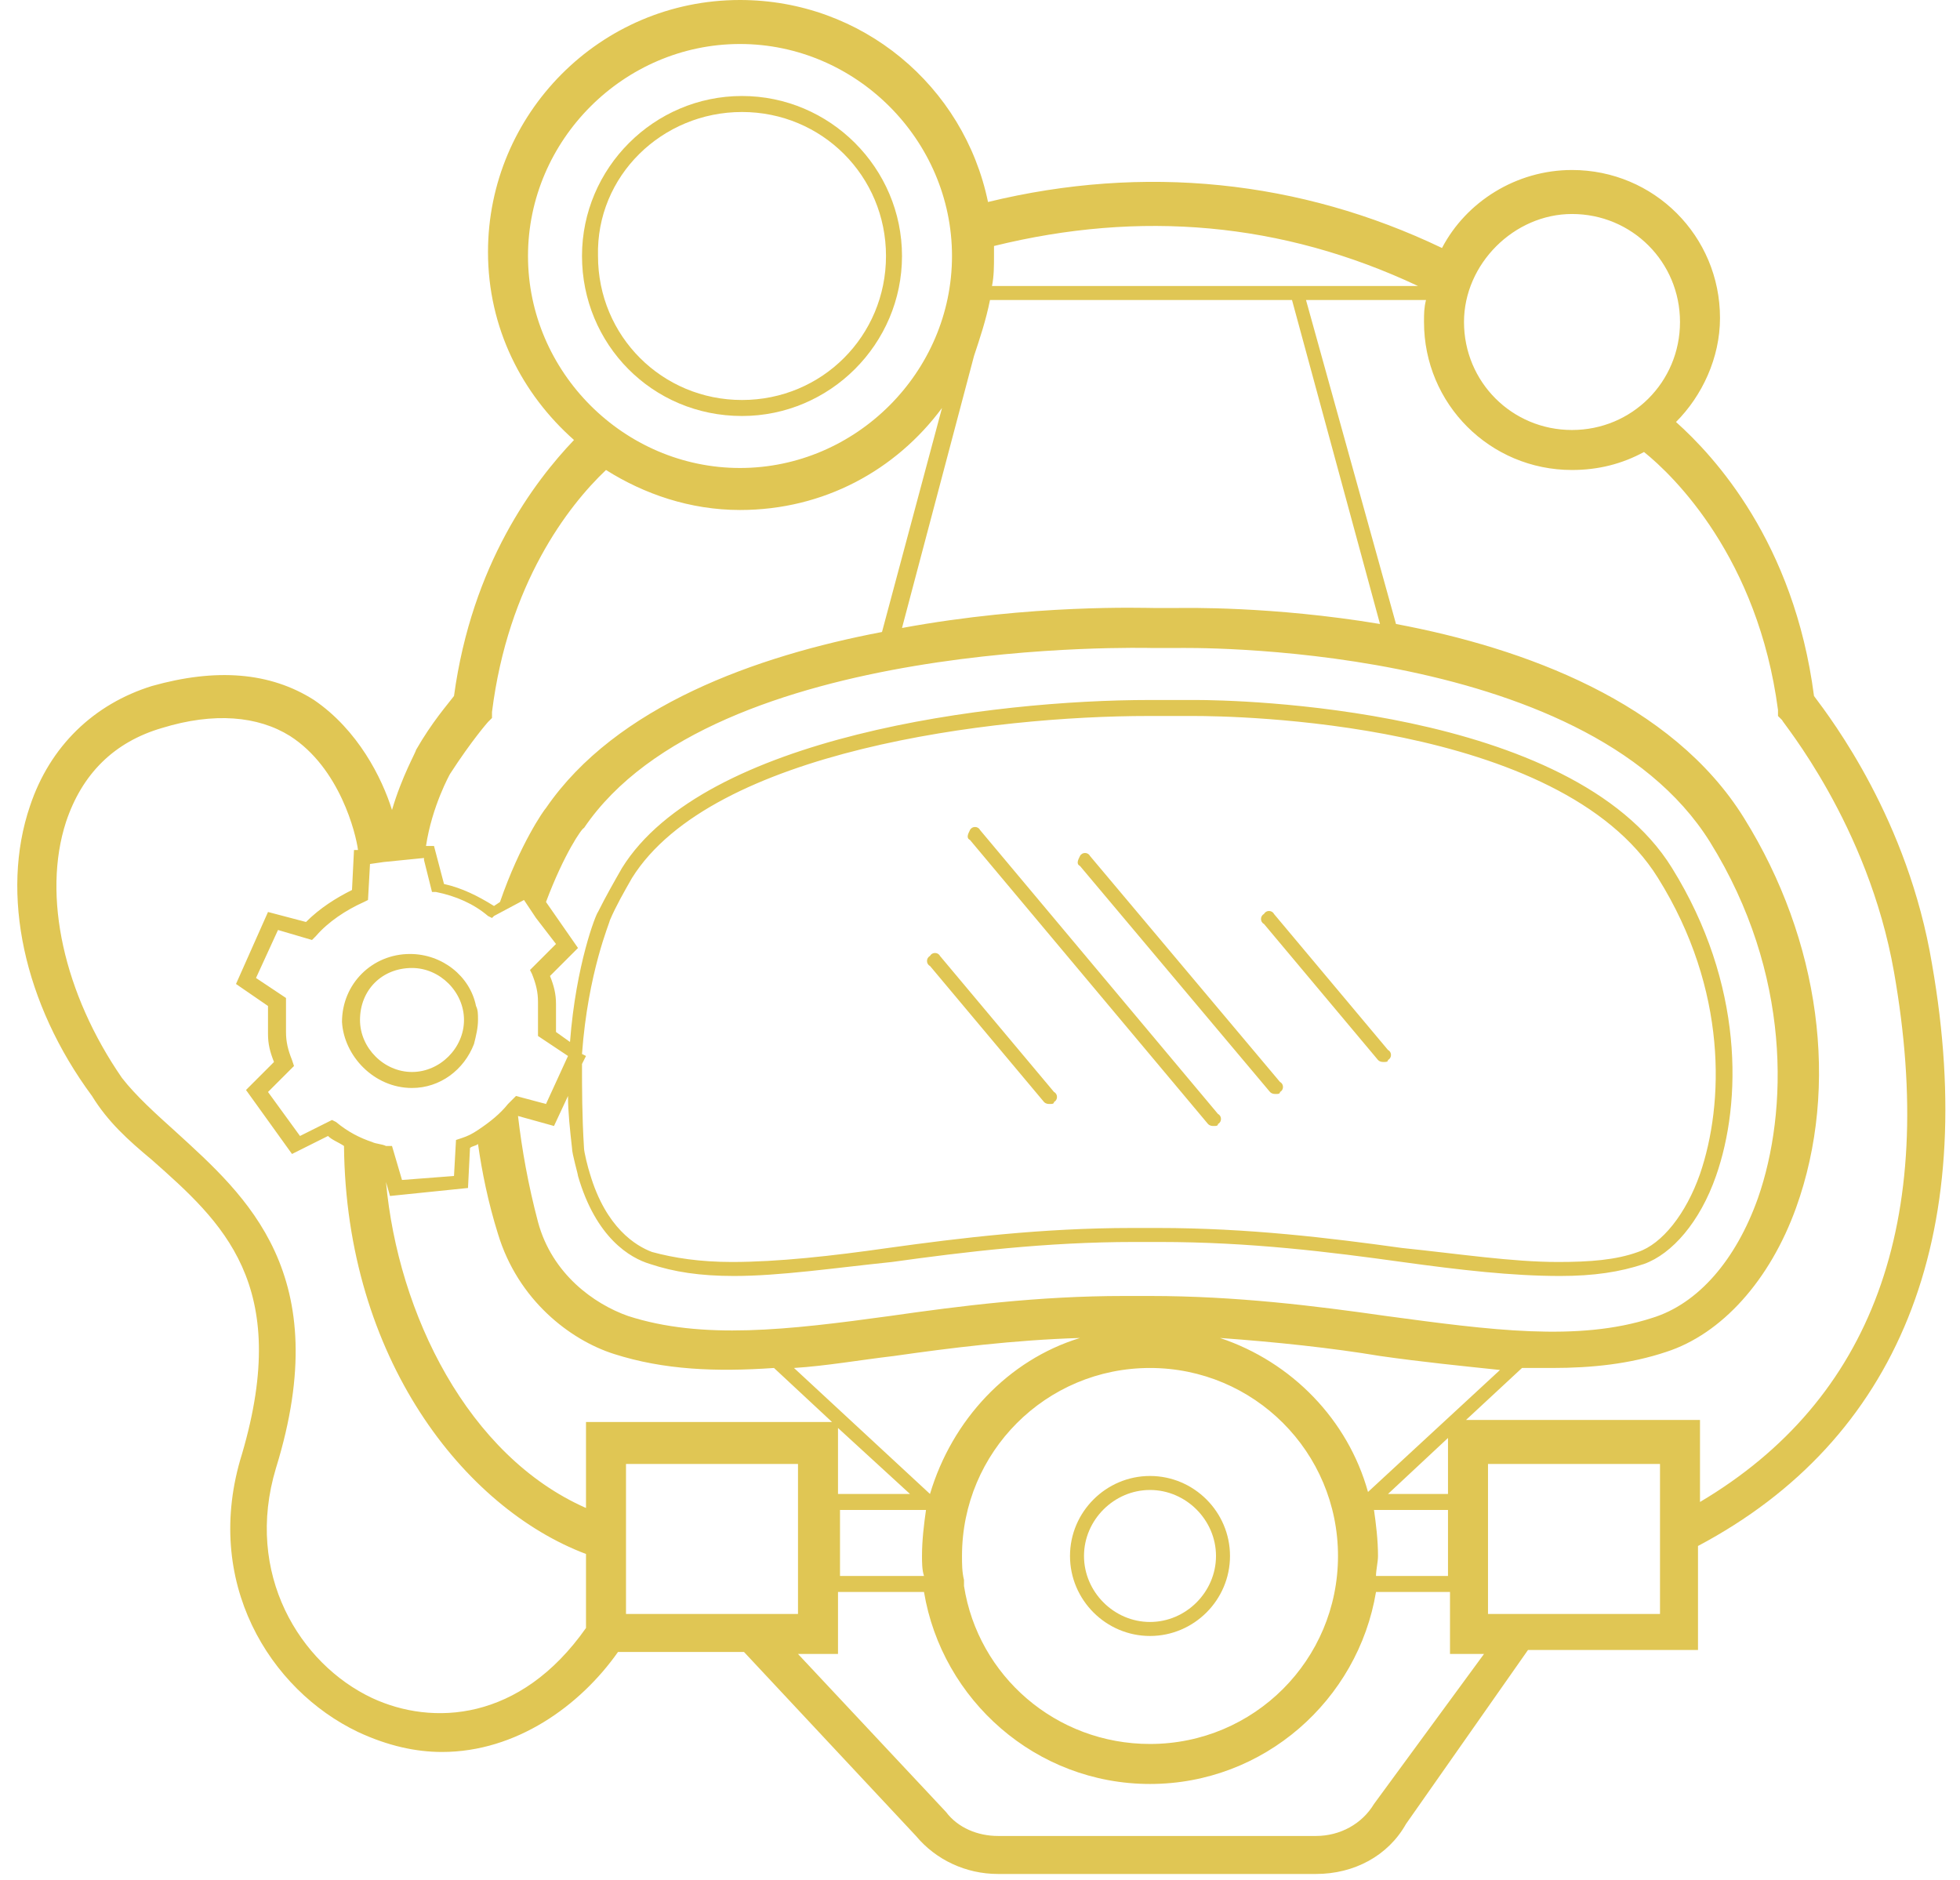 <?xml version="1.0" encoding="UTF-8"?>
<svg width="98px" height="94px" viewBox="0 0 98 94" version="1.1" xmlns="http://www.w3.org/2000/svg" xmlns:xlink="http://www.w3.org/1999/xlink">
    <!-- Generator: Sketch 41.2 (35397) - http://www.bohemiancoding.com/sketch -->
    <title>GBL_ServiceIcons-01</title>
    <desc>Created with Sketch.</desc>
    <defs></defs>
    <g id="Page-1" stroke="none" stroke-width="1" fill="none" fill-rule="evenodd">
        <g id="GBL_ServiceIcons-01">
            <g id="Layer_1">
                <g id="Group">
                    <path d="M29,41.5 C29,41.5 28,42.9 27.1,45.2 L28.7,47.5 L27.3,48.9 C27.4,49.3 27.5,49.8 27.6,50.3 L27.6,50.3 L27.6,51.7 L28.3,52.2 C28.6,48.3 29.7,45.9 29.7,45.7 C30,45 30.4,44.2 30.9,43.5 C35,36.8 49.5,35.1 57.3,35.1 L59.1,35.1 L59.6,35.1 C61.5,35.1 78.4,35.3 83.4,43.5 C87,49.3 86.9,55.3 85.6,58.9 C84.8,61.1 83.4,62.8 82,63.3 C80.8,63.7 79.5,63.9 77.8,63.9 C75.5,63.9 72.8,63.5 69.9,63.2 C66.3,62.7 62.2,62.2 57.8,62.2 L56.5,62.2 C52,62.2 48,62.7 44.4,63.2 C41.5,63.6 38.8,63.9 36.5,63.9 C34.8,63.9 33.5,63.7 32.3,63.3 C31.3,63 29.6,62 28.7,58.9 C28.7,58.7 28.4,57.8 28.4,57.5 C28.3,56.6 28.2,55.8 28.2,54.9 L27.5,56.4 L25.7,55.9 C25.9,57.5 26.2,59.3 26.7,61.2 L26.7,61.2 C27.4,63.8 29.5,65.3 31.2,65.9 C34.9,67.1 39.2,66.5 44.3,65.9 C47.8,65.4 51.7,64.9 56,64.9 L57.3,64.9 C61.6,64.9 65.6,65.4 69.1,65.9 C74.3,66.6 78.7,67.2 82.4,66 C84.6,65.3 86.5,63.1 87.7,60 C89.2,55.8 89.4,48.9 85.3,42.2 C79.2,32 59,32.4 58.9,32.4 L57.6,32.4 C57.3,32.4 35.7,31.8 29,41.5 Z" id="Shape"></path>
                    <path d="M8.9,56.5 C12.5,59.7 16.9,63.6 13.9,73.3 C12.3,78.6 15.1,83.1 18.7,84.8 C21.7,86.2 26,86 29.4,81.3 L29.4,77.6 C23.3,75.4 17.4,67.9 17.3,57.2 C17,57.1 16.8,56.9 16.5,56.7 L14.7,57.6 L12.4,54.4 L13.8,53 C13.7,52.6 13.6,52.1 13.5,51.6 L13.5,50.2 L11.9,49.1 L13.5,45.5 L15.4,46 C16,45.3 16.8,44.8 17.7,44.4 L17.8,42.4 L18,42.4 C17.9,41.6 17.1,38.3 14.6,36.7 C12.9,35.6 10.8,35.5 8.2,36.3 C5.9,37 4.2,38.6 3.4,41 C2.2,44.7 3.2,49.6 6.2,53.7 C6.9,54.7 7.8,55.6 8.9,56.5 Z" id="Shape"></path>
                    <path d="M57.6,30.4 L58.8,30.4 C59.2,30.4 63.6,30.3 68.9,31.2 L64.5,15 L49.5,15 C49.3,16 49.1,16.9 48.7,17.8 L45,31.4 C51.5,30.2 57.1,30.4 57.6,30.4 Z" id="Shape"></path>
                    <circle id="Oval" cx="57.5" cy="77.8" r="3.3"></circle>
                    <path d="M46.1,77.8 C46.1,77 46.2,76.3 46.3,75.5 L46.3,75.5 L41.9,75.5 L41.9,78.8 L46.1,78.8 L46.1,77.8 Z" id="Shape"></path>
                    <path d="M57.5,87.2 C62.7,87.2 66.9,83 66.9,77.8 C66.9,72.6 62.7,68.4 57.5,68.4 C52.3,68.4 48.1,72.6 48.1,77.8 C48.1,78.2 48.1,78.6 48.2,79 C48.2,79.1 48.3,79.1 48.3,79.2 L48.3,79.3 C48.9,83.7 52.8,87.2 57.5,87.2 Z M57.5,73.8 C59.7,73.8 61.5,75.6 61.5,77.8 C61.5,80 59.7,81.8 57.5,81.8 C55.3,81.8 53.5,80 53.5,77.8 C53.5,75.6 55.3,73.8 57.5,73.8 Z" id="Shape"></path>
                    <path d="M54.1,66.9 C50.7,67 47.6,67.4 44.8,67.8 C43,68 41.4,68.2 39.8,68.4 L46.6,74.7 C47.6,71 50.4,68 54.1,66.9 Z" id="Shape"></path>
                    <circle id="Oval" cx="78.6" cy="16.1" r="5.4"></circle>
                    <path d="M49.6,14.3 L65.1,14.3 L70.8,14.3 C64.1,11.2 56.9,10.5 49.6,12.4 L49.6,12.9 C49.7,13.3 49.6,13.8 49.6,14.3 Z" id="Shape"></path>
                    <rect id="Rectangle-path" x="74.4" y="73.2" width="8.6" height="7.5"></rect>
                    <path d="M72.4,78.8 L72.4,75.5 L68.7,75.5 C68.9,76.2 68.9,77 68.9,77.8 C68.9,78.1 68.9,78.5 68.8,78.8 L72.4,78.8 Z" id="Shape"></path>
                    <path d="M22.2,44 C23.1,44.2 24,44.6 24.7,45.1 L25,44.9 C26,42 27.2,40.4 27.3,40.2 C30.8,35.1 37.7,32.6 44.1,31.4 L47.1,20.2 C44.8,23.3 41.1,25.3 37,25.3 C34.5,25.3 32.2,24.6 30.3,23.3 C28.4,25.1 25.4,29 24.6,35.4 L24.6,35.7 L24.4,35.9 C24.4,35.9 23.6,36.8 22.5,38.5 C22.5,38.5 21.6,40.1 21.3,42 L21.7,42 L22.2,44 Z" id="Shape"></path>
                    <circle id="Oval" cx="37.1" cy="12.8" r="7.2"></circle>
                    <path d="M37.1,23.4 C42.9,23.4 47.7,18.6 47.7,12.8 C47.7,7 42.9,2.2 37.1,2.2 C31.3,2.2 26.5,7 26.5,12.8 C26.4,18.6 31.2,23.4 37.1,23.4 Z M37.1,4.8 C41.5,4.8 45.1,8.4 45.1,12.8 C45.1,17.2 41.5,20.8 37.1,20.8 C32.7,20.8 29.1,17.2 29.1,12.8 C29.1,8.4 32.6,4.8 37.1,4.8 Z" id="Shape"></path>
                    <path d="M71.2,16.1 C71.2,15.7 71.2,15.3 71.3,15 L65.3,15 L69.8,31.3 C76.1,32.5 83.6,35.1 87.2,41 C91,47.1 92,54.4 89.8,60.5 C88.5,64.2 86.1,66.8 83.3,67.7 C81.5,68.3 79.6,68.5 77.6,68.5 L76.1,68.5 L73.3,71.1 L85,71.1 L85,75.2 C93.6,70.1 96.9,61.2 94.7,48.7 C93.4,41.2 89.1,36.1 89.1,36.1 L88.9,35.9 L88.9,35.6 C88,28 83.7,23.9 82.3,22.7 C81.2,23.3 80,23.6 78.7,23.6 C74.6,23.5 71.2,20.2 71.2,16.1 Z" id="Shape"></path>
                    <path d="M69.1,67.8 C66.6,67.5 63.9,67.1 61.1,66.9 C64.7,68.1 67.5,71 68.5,74.6 L75.1,68.4 C73.2,68.3 71.2,68.1 69.1,67.8 Z" id="Shape"></path>
                    <path d="M72.4,79.5 L68.7,79.5 C67.8,84.9 63.1,89.1 57.4,89.1 C51.7,89.1 47,84.9 46.1,79.5 L41.8,79.5 L41.8,82.6 L39.8,82.6 L47.2,90.5 C47.9,91.3 48.8,91.7 49.8,91.7 L65.7,91.7 C66.9,91.7 68,91.1 68.6,90.1 L74,82.5 L72.3,82.5 L72.3,79.5 L72.4,79.5 Z" id="Shape"></path>
                    <polygon id="Shape" points="72.4 74.7 72.4 71.9 69.4 74.7"></polygon>
                    <path d="M29.6,58.7 C30.4,61.4 31.9,62.3 32.7,62.6 C33.8,63 35.1,63.1 36.7,63.1 C39,63.1 41.7,62.7 44.5,62.4 C48.1,61.9 52.2,61.4 56.7,61.4 L58,61.4 C62.5,61.4 66.6,61.9 70.2,62.4 C73,62.8 75.7,63.1 78,63.1 C79.6,63.1 80.9,62.9 82,62.6 C83.2,62.2 84.4,60.7 85.1,58.7 C86.4,55.2 86.5,49.5 83,43.9 C78.1,36 61.7,35.8 59.8,35.8 L59.3,35.8 L57.5,35.8 C49.8,35.8 35.7,37.5 31.7,43.9 C31.3,44.6 30.9,45.3 30.6,46 C30.6,46 29.5,48.6 29.2,52.7 L29.4,52.8 L29.2,53.2 C29.1,54.5 29.2,55.9 29.3,57.4 C29.3,57.6 29.5,58.4 29.6,58.7 Z M63.2,45.6 C63.4,45.5 63.6,45.5 63.7,45.6 L69.4,52.4 C69.5,52.6 69.5,52.8 69.4,52.9 C69.3,53 69.2,53 69.2,53 C69.1,53 69,53 68.9,52.9 L63.2,46.1 C63,46 63.1,45.8 63.2,45.6 Z M54.1,42.8 C54.3,42.7 54.5,42.7 54.6,42.8 L64.1,54.1 C64.2,54.3 64.2,54.5 64.1,54.6 C64,54.7 63.9,54.7 63.9,54.7 C63.8,54.7 63.7,54.7 63.6,54.6 L54,43.3 C53.9,43.2 53.9,42.9 54.1,42.8 Z M48.5,41.5 C48.7,41.4 48.9,41.4 49,41.5 L60.9,55.7 C61,55.9 61,56.1 60.9,56.2 C60.8,56.3 60.7,56.3 60.7,56.3 C60.6,56.3 60.5,56.3 60.4,56.2 L48.4,42 C48.3,41.9 48.3,41.6 48.5,41.5 Z M46.5,47.7 C46.7,47.6 46.9,47.6 47,47.7 L52.7,54.5 C52.8,54.7 52.8,54.9 52.7,55 C52.6,55.1 52.5,55.1 52.5,55.1 C52.4,55.1 52.3,55.1 52.2,55 L46.5,48.2 C46.3,48.1 46.4,47.8 46.5,47.7 Z" id="Shape"></path>
                    <rect id="Rectangle-path" x="31.3" y="73.2" width="8.6" height="7.5"></rect>
                    <path d="M29.3,75.5 L29.3,71.2 L41.6,71.2 L38.7,68.5 C35.8,68.7 33.2,68.6 30.7,67.8 C28.5,67.1 25.8,65.1 24.9,61.8 L24.9,61.8 C24.4,60.2 24.1,58.8 23.9,57.3 C23.8,57.4 23.6,57.5 23.5,57.5 L23.4,59.5 L19.5,59.9 L19.3,59.3 C20,65.8 23.4,72.9 29.3,75.5 Z" id="Shape"></path>
                    <polygon id="Shape" points="41.9 71.4 41.9 74.7 45.5 74.7"></polygon>
                    <path d="M37.1,20.8 C41.5,20.8 45.1,17.2 45.1,12.8 C45.1,8.4 41.5,4.8 37.1,4.8 C32.7,4.8 29.1,8.4 29.1,12.8 C29.1,17.2 32.6,20.8 37.1,20.8 Z M37.1,5.6 C41.1,5.6 44.3,8.8 44.3,12.8 C44.3,16.8 41.1,20 37.1,20 C33.1,20 29.9,16.8 29.9,12.8 C29.8,8.8 33.1,5.6 37.1,5.6 Z" id="Shape" fill="#E0C654"></path>
                    <path d="M57.5,81.8 C59.7,81.8 61.5,80 61.5,77.8 C61.5,75.6 59.7,73.8 57.5,73.8 C55.3,73.8 53.5,75.6 53.5,77.8 C53.5,80 55.3,81.8 57.5,81.8 Z M57.5,74.5 C59.3,74.5 60.8,76 60.8,77.8 C60.8,79.6 59.3,81.1 57.5,81.1 C55.7,81.1 54.2,79.6 54.2,77.8 C54.2,76 55.7,74.5 57.5,74.5 Z" id="Shape" fill="#E0C654"></path>
                    <path d="M60.4,56.2 C60.5,56.3 60.6,56.3 60.7,56.3 C60.8,56.3 60.9,56.3 60.9,56.2 C61.1,56.1 61.1,55.8 60.9,55.7 L49,41.5 C48.9,41.3 48.6,41.3 48.5,41.5 C48.4,41.7 48.3,41.9 48.5,42 L60.4,56.2 Z" id="Shape" fill="#E0C654"></path>
                    <path d="M63.5,54.6 C63.6,54.7 63.7,54.7 63.8,54.7 C63.9,54.7 64,54.7 64,54.6 C64.2,54.5 64.2,54.2 64,54.1 L54.5,42.8 C54.4,42.6 54.1,42.6 54,42.8 C53.9,43 53.8,43.2 54,43.3 L63.5,54.6 Z" id="Shape" fill="#E0C654"></path>
                    <path d="M68.9,53 C69,53.1 69.1,53.1 69.2,53.1 C69.3,53.1 69.4,53.1 69.4,53 C69.6,52.9 69.6,52.6 69.4,52.5 L63.7,45.7 C63.6,45.5 63.3,45.5 63.2,45.7 C63,45.8 63,46.1 63.2,46.2 L68.9,53 Z" id="Shape" fill="#E0C654"></path>
                    <path d="M52.2,55.1 C52.3,55.2 52.4,55.2 52.5,55.2 C52.6,55.2 52.7,55.2 52.7,55.1 C52.9,55 52.9,54.7 52.7,54.6 L47,47.8 C46.9,47.6 46.6,47.6 46.5,47.8 C46.3,47.9 46.3,48.2 46.5,48.3 L52.2,55.1 Z" id="Shape" fill="#E0C654"></path>
                    <path d="M20.6,54.4 C22,54.4 23.2,53.5 23.7,52.2 C23.8,51.8 23.9,51.4 23.9,51 C23.9,50.7 23.9,50.5 23.8,50.3 C23.5,48.8 22.1,47.7 20.5,47.7 C18.6,47.7 17.1,49.2 17.1,51.1 C17.2,52.8 18.7,54.4 20.6,54.4 Z M20.6,48.4 C22,48.4 23.2,49.6 23.2,51 C23.2,52.4 22,53.6 20.6,53.6 C19.2,53.6 18,52.4 18,51 C18,49.5 19.1,48.4 20.6,48.4 Z" id="Shape" fill="#E0C654"></path>
                    <path d="M7.6,58 C11.1,61.1 14.6,64.2 12.1,72.7 C10.1,79.1 13.5,84.5 17.9,86.6 C19.4,87.3 20.8,87.6 22.1,87.6 C25.8,87.6 29,85.3 30.9,82.6 L37.2,82.6 L45.8,91.8 C46.8,93 48.3,93.7 49.9,93.7 L65.8,93.7 C67.7,93.7 69.4,92.8 70.3,91.2 L76.4,82.5 L84.9,82.5 L84.9,77.3 C94.9,72 99,61.9 96.6,48.2 C95.4,41 91.6,36 90.7,34.8 C89.7,27.1 85.7,22.8 83.8,21.1 C85.1,19.8 86,17.9 86,15.9 C86,11.8 82.7,8.5 78.6,8.5 C75.8,8.5 73.3,10.1 72.1,12.4 C65,9 57.2,8.2 49.4,10.1 C48.2,4.3 43.1,2.13162821e-14 37,2.13162821e-14 C30,2.13162821e-14 24.4,5.7 24.4,12.6 C24.4,16.4 26.1,19.7 28.7,22 C26.7,24.1 23.6,28.2 22.7,34.8 C22.4,35.2 21.6,36.1 20.8,37.5 C20.8,37.6 20.1,38.8 19.6,40.5 C19.1,38.9 17.9,36.5 15.7,35 C13.5,33.6 10.8,33.4 7.6,34.3 C4.7,35.2 2.5,37.3 1.5,40.3 C-1.39888101e-14,44.7 1.2,50.2 4.6,54.8 C5.4,56.1 6.4,57 7.6,58 Z M49.5,15 L64.6,15 L69,31.2 C63.6,30.3 59.2,30.4 58.9,30.4 L57.7,30.4 C57.2,30.4 51.6,30.2 45.1,31.4 L48.7,17.8 C49,16.9 49.3,16 49.5,15 Z M57.6,32.4 L58.9,32.4 C59.1,32.4 79.2,32 85.5,42.1 C89.6,48.7 89.4,55.6 87.9,59.9 C86.8,63 84.9,65.2 82.6,65.9 C78.9,67.1 74.5,66.5 69.3,65.8 C65.8,65.3 61.8,64.8 57.5,64.8 L56.2,64.8 C51.9,64.8 48,65.3 44.5,65.8 C39.4,66.5 35.1,67 31.4,65.8 C29.7,65.2 27.6,63.7 26.9,61.1 L26.9,61.1 C26.4,59.2 26.1,57.5 25.9,55.8 L27.7,56.3 L28.4,54.8 C28.4,55.6 28.5,56.5 28.6,57.4 C28.6,57.7 28.9,58.7 28.9,58.8 C29.8,61.9 31.5,62.9 32.5,63.2 C33.7,63.6 35,63.8 36.7,63.8 C39,63.8 41.7,63.4 44.6,63.1 C48.2,62.6 52.3,62.1 56.7,62.1 L58,62.1 C62.5,62.1 66.5,62.6 70.1,63.1 C73,63.5 75.6,63.8 78,63.8 C79.7,63.8 81,63.6 82.2,63.2 C83.6,62.7 85,61.1 85.8,58.8 C87.1,55.1 87.2,49.2 83.6,43.4 C78.6,35.3 61.7,35 59.8,35 L59.3,35 L57.5,35 C49.6,35 35.2,36.8 31.1,43.4 C30.7,44.1 30.3,44.8 29.9,45.6 C29.8,45.7 28.8,48.2 28.5,52.1 L27.8,51.6 L27.8,50.2 L27.8,50.2 C27.8,49.7 27.7,49.3 27.5,48.8 L28.9,47.4 L27.3,45.1 C28.2,42.7 29.1,41.4 29.2,41.4 C35.7,31.8 57.3,32.4 57.6,32.4 Z M41.9,71.4 L45.5,74.7 L41.9,74.7 L41.9,71.4 Z M46.5,74.7 L39.7,68.4 C41.3,68.3 43,68 44.7,67.8 C47.5,67.4 50.7,67 54,66.9 C50.4,68 47.6,71 46.5,74.7 Z M41.9,75.5 L46.3,75.5 L46.3,75.5 C46.2,76.2 46.1,77 46.1,77.8 C46.1,78.1 46.1,78.5 46.2,78.8 L42,78.8 L42,75.5 L41.9,75.5 Z M48.2,79 C48.1,78.6 48.1,78.2 48.1,77.8 C48.1,72.6 52.3,68.4 57.5,68.4 C62.7,68.4 66.9,72.6 66.9,77.8 C66.9,83 62.7,87.2 57.5,87.2 C52.8,87.2 48.9,83.8 48.2,79.3 L48.2,79.2 C48.2,79.1 48.2,79 48.2,79 Z M68.7,75.5 L72.4,75.5 L72.4,78.8 L68.8,78.8 C68.8,78.5 68.9,78.1 68.9,77.8 C68.9,77 68.8,76.2 68.7,75.5 Z M72.4,74.7 L69.4,74.7 L72.4,71.9 L72.4,74.7 Z M68.4,74.6 C67.4,71 64.6,68.1 61,66.9 C63.8,67.1 66.6,67.4 69,67.8 C71.1,68.1 73.1,68.3 75,68.5 L68.4,74.6 Z M14.6,53 C14.4,52.5 14.3,52.1 14.3,51.6 L14.3,50.1 L14.3,49.9 L12.8,48.9 L13.9,46.5 L15.6,47 L15.8,46.8 C16.4,46.1 17.3,45.5 18.2,45.1 L18.4,45 L18.5,43.2 L19.2,43.1 L21.2,42.9 L21.2,43 L21.6,44.6 L21.8,44.6 C22.8,44.8 23.7,45.2 24.4,45.8 L24.6,45.9 L24.7,45.8 L26.2,45 L26.8,45.9 L27.8,47.2 L26.5,48.5 L26.6,48.7 C26.8,49.2 26.9,49.6 26.9,50.1 L26.9,51.6 L26.9,51.8 L28.4,52.8 L27.3,55.2 L25.8,54.8 L25.6,55 L25.4,55.2 C25,55.7 24.5,56.1 23.9,56.5 C23.6,56.7 23.4,56.8 23.1,56.9 L22.8,57 L22.7,58.8 L20.1,59 L19.6,57.3 L19.4,57.3 L19.3,57.3 C19.1,57.2 18.8,57.2 18.6,57.1 C18,56.9 17.4,56.6 16.8,56.1 L16.6,56 L15,56.8 L13.4,54.6 L14.7,53.3 L14.6,53 Z M29.1,53.2 L29.3,52.8 L29.1,52.7 C29.4,48.6 30.5,46.1 30.5,46 C30.8,45.3 31.2,44.6 31.6,43.9 C35.6,37.5 49.7,35.8 57.4,35.8 L59.2,35.8 L59.7,35.8 C61.6,35.8 78,36 82.9,43.9 C86.4,49.5 86.2,55.2 85,58.7 C84.3,60.7 83.1,62.2 81.9,62.6 C80.8,63 79.5,63.1 77.9,63.1 C75.6,63.1 73,62.7 70.1,62.4 C66.5,61.9 62.4,61.4 57.9,61.4 L56.6,61.4 C52.1,61.4 48,61.9 44.4,62.4 C41.6,62.8 38.9,63.1 36.6,63.1 C35,63.1 33.7,62.9 32.6,62.6 C31.8,62.3 30.3,61.4 29.5,58.7 C29.4,58.4 29.2,57.6 29.2,57.4 C29.1,55.8 29.1,54.4 29.1,53.2 Z M19.5,59.8 L23.4,59.4 L23.5,57.4 C23.6,57.3 23.8,57.3 23.9,57.2 C24.1,58.6 24.4,60.1 24.9,61.7 L24.9,61.7 C25.9,65 28.5,67 30.7,67.7 C33.2,68.5 35.8,68.6 38.7,68.4 L41.6,71.1 L29.3,71.1 L29.3,75.4 C23.4,72.8 19.9,65.7 19.3,59.1 L19.5,59.8 Z M31.3,73.2 L39.9,73.2 L39.9,80.7 L31.3,80.7 L31.3,73.2 Z M68.7,90.2 C68.1,91.2 67,91.8 65.8,91.8 L49.9,91.8 C48.9,91.8 47.9,91.4 47.3,90.6 L39.9,82.7 L41.9,82.7 L41.9,79.6 L46.2,79.6 C47.1,85 51.8,89.2 57.5,89.2 C63.2,89.2 67.9,85 68.8,79.6 L72.5,79.6 L72.5,82.7 L74.2,82.7 L68.7,90.2 Z M83,80.7 L74.4,80.7 L74.4,73.2 L83,73.2 L83,80.7 Z M88.9,35.5 L88.9,35.8 L89.1,36 C89.1,36.1 93.4,41.2 94.7,48.6 C96.9,61.1 93.6,70 85,75.1 L85,71 L73.3,71 L76.1,68.4 L77.6,68.4 C79.6,68.4 81.5,68.2 83.3,67.6 C86.1,66.7 88.5,64 89.8,60.4 C92,54.3 91,47 87.2,40.9 C83.6,35.1 76.2,32.4 69.8,31.2 L65.3,15 L71.3,15 C71.2,15.4 71.2,15.7 71.2,16.1 C71.2,20.2 74.5,23.5 78.6,23.5 C79.9,23.5 81.1,23.2 82.2,22.6 C83.7,23.8 87.9,27.9 88.9,35.5 Z M78.6,10.7 C81.6,10.7 84,13.1 84,16.1 C84,19.1 81.6,21.5 78.6,21.5 C75.6,21.5 73.2,19.1 73.2,16.1 C73.2,13.2 75.7,10.7 78.6,10.7 Z M70.9,14.3 L65.2,14.3 L49.6,14.3 C49.7,13.8 49.7,13.3 49.7,12.8 L49.7,12.3 C57,10.5 64.1,11.1 70.9,14.3 Z M26.4,12.8 C26.4,7 31.2,2.2 37,2.2 C42.8,2.2 47.6,7 47.6,12.8 C47.6,18.6 42.8,23.4 37,23.4 C31.2,23.4 26.4,18.6 26.4,12.8 Z M22.5,38.7 C23.6,37 24.4,36.1 24.4,36.1 L24.6,35.9 L24.6,35.6 C25.4,29.2 28.4,25.3 30.3,23.5 C32.2,24.7 34.5,25.5 37,25.5 C41.2,25.5 44.8,23.5 47.1,20.4 L44.1,31.6 C37.8,32.8 30.8,35.3 27.3,40.4 C27.2,40.5 26,42.2 25,45.1 L24.7,45.3 C23.9,44.8 23.1,44.4 22.2,44.2 L21.7,42.3 L21.3,42.3 C21.6,40.3 22.5,38.7 22.5,38.7 Z M3.3,41.1 C4.1,38.7 5.7,37.1 8.1,36.4 C10.7,35.6 12.9,35.8 14.5,36.8 C17,38.4 17.8,41.7 17.9,42.5 L17.7,42.5 L17.6,44.5 C16.8,44.9 16,45.4 15.3,46.1 L13.4,45.6 L11.8,49.2 L13.4,50.3 L13.4,51.7 C13.4,52.2 13.5,52.6 13.7,53.1 L12.3,54.5 L14.6,57.7 L16.4,56.8 C16.6,57 16.9,57.1 17.2,57.3 C17.3,67.9 23.2,75.4 29.3,77.7 L29.3,81.4 C26,86.1 21.6,86.3 18.6,84.9 C15,83.2 12.2,78.7 13.8,73.4 C16.8,63.7 12.3,59.8 8.8,56.6 C7.8,55.7 6.8,54.8 6.1,53.9 C3.2,49.7 2.1,44.8 3.3,41.1 Z" id="Shape" fill="#E0C654"></path>
                </g>
            </g>
        </g>
    </g>
</svg>